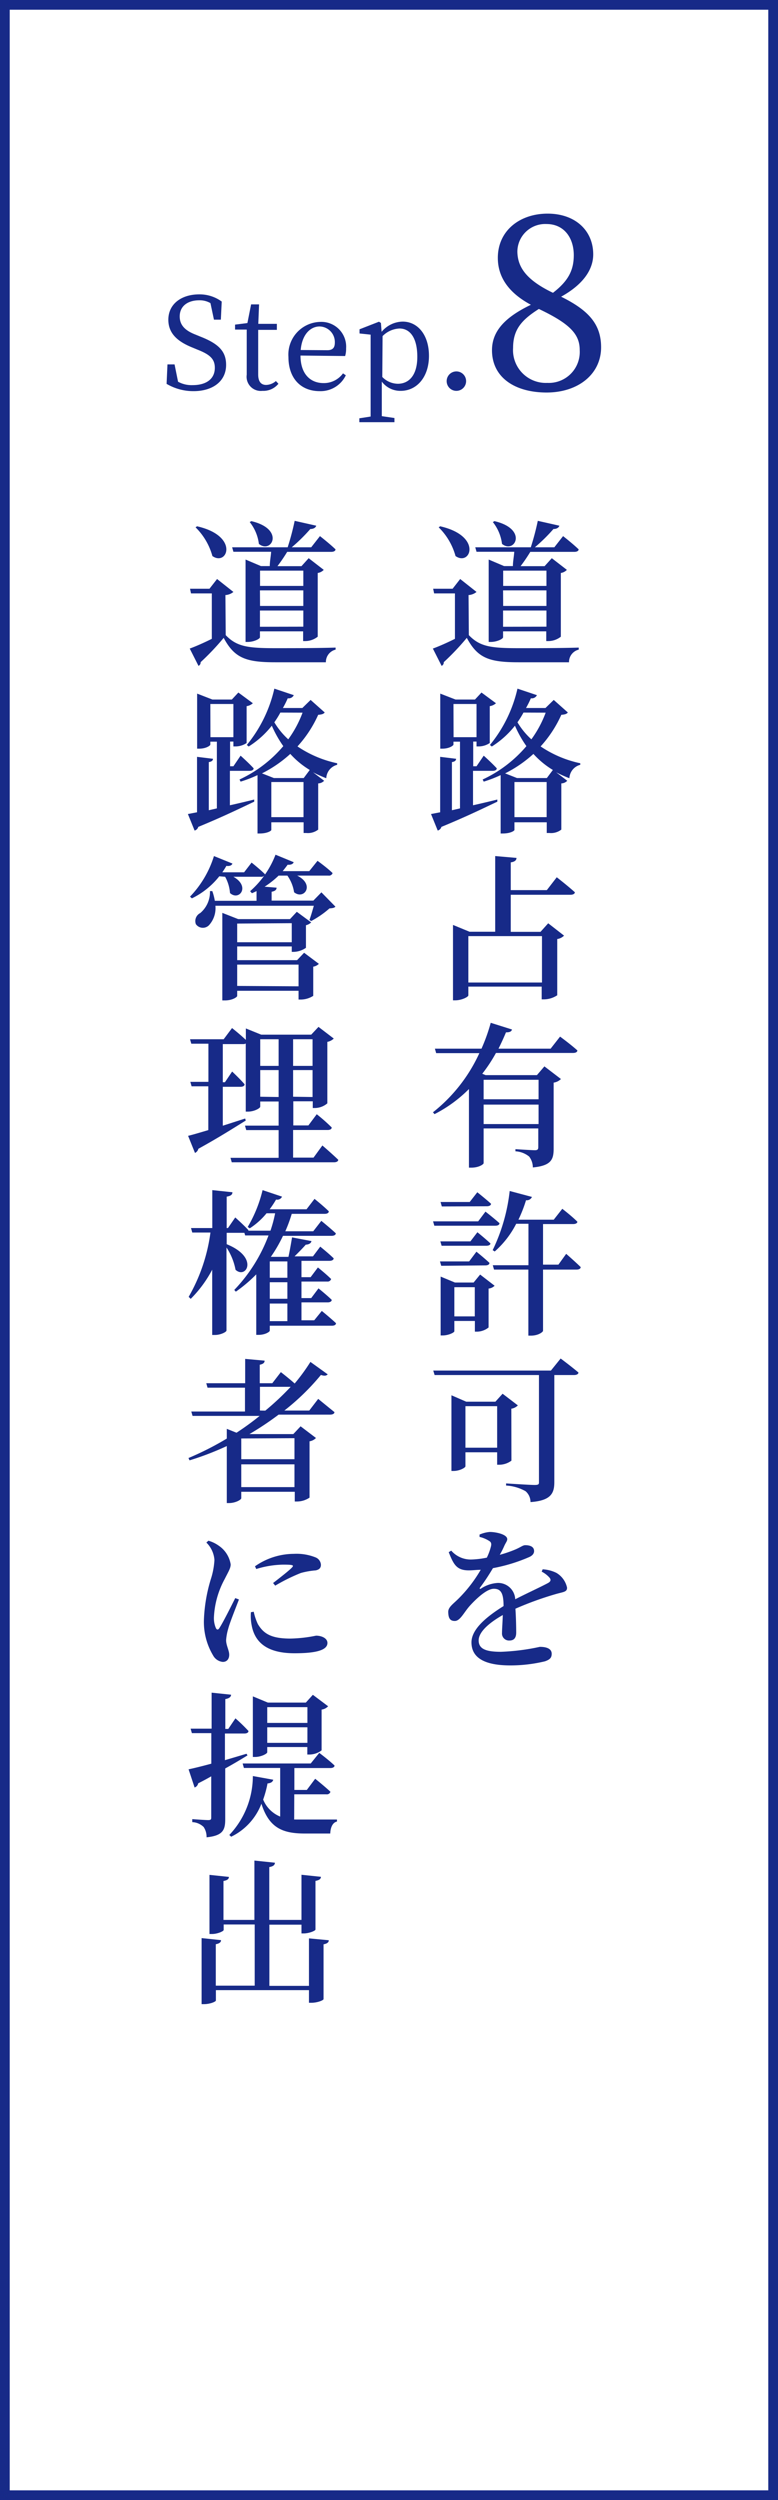 <svg xmlns="http://www.w3.org/2000/svg" viewBox="0 0 80 257"><rect x="0" y="0" width="80" height="257" fill="#808080" stroke="none"/><defs><style>.cls-1{fill:#fff;}.cls-2{fill:#172a88;}</style></defs><title>road_flow08</title><g id="レイヤー_2" data-name="レイヤー 2"><g id="内容"><rect class="cls-1" x="0.5" y="0.5" width="79" height="256"/><path class="cls-2" d="M79,1V256H1V1H79m1-1H0V257H80V0Z"/><path class="cls-2" d="M48.21,65.29c1.12,1.17,2.24,1.34,5.07,1.34,1.83,0,4.29,0,6.23-.06v.21a1.31,1.31,0,0,0-1,1.3H53.3c-3,0-4.19-.43-5.3-2.51a25.54,25.54,0,0,1-2.37,2.5.38.38,0,0,1-.22.38l-.9-1.78c.58-.21,1.43-.58,2.27-1V61H44.64l-.1-.48h2l.78-1L49,60.85a1.41,1.41,0,0,1-.82.32ZM45.26,54.1c4.39,1,3.12,4.15,1.58,3.06a6.59,6.59,0,0,0-1.73-2.95ZM49,56.72l-.13-.46h5.71a26.34,26.34,0,0,0,.72-2.72l2.22.5c-.06.19-.26.34-.61.34A17.33,17.33,0,0,1,55,56.26h2l.9-1.15s1,.78,1.6,1.36c0,.18-.21.26-.43.26H54.53c-.29.48-.64,1-1,1.47H56l.74-.82,1.55,1.2a1.07,1.07,0,0,1-.62.32v6.55a2.07,2.07,0,0,1-1.26.45h-.24v-1H51.73v.61c0,.16-.62.48-1.26.48h-.22V57.52l1.58.67h.91c0-.46.11-1,.14-1.47Zm1.84-3.15c3.5.82,2.08,3.41.78,2.34a4.47,4.47,0,0,0-.94-2.24Zm.9,5.09v1.57h4.45V58.66Zm0,3.63h4.45v-1.6H51.73Zm4.45,2.13V62.76H51.73v1.67Z"/><path class="cls-2" d="M48.64,82.78c.8-.18,1.65-.38,2.5-.59l0,.22C49.88,83,48,83.93,45.39,85a.55.55,0,0,1-.38.38l-.69-1.7.94-.18v-5.7L46.9,78c0,.18-.14.3-.43.34v4.95l.83-.19V76.24h-.67v.3c0,.1-.43.42-1.14.42h-.22V71.3l1.57.61h2l.67-.72L51,72.29a1.19,1.19,0,0,1-.64.3v3.79a2.05,2.05,0,0,1-1.12.35H49v-.5h-.34v2.54H49l.74-1.09s.86.77,1.34,1.3c0,.18-.19.26-.42.26H48.64Zm-2-7H49V72.37H46.63Zm11.75-2.54c-.13.16-.29.21-.67.24a12.22,12.22,0,0,1-2.13,3.25,11.51,11.51,0,0,0,4.08,1.73l0,.16A1.49,1.49,0,0,0,58.55,80a13.38,13.38,0,0,1-1.36-.61l1.14.87a.87.87,0,0,1-.61.27v4.75a1.72,1.72,0,0,1-1.23.35h-.27v-1.1H52.9v.78c0,.11-.45.37-1.18.37h-.24v-6a13.11,13.11,0,0,1-1.74.67l-.11-.22a13.13,13.13,0,0,0,4.5-3.43,11.62,11.62,0,0,1-1.18-2.1,9.42,9.42,0,0,1-2.38,2.14l-.19-.16a14,14,0,0,0,2.83-5.79l2,.67a.58.58,0,0,1-.62.32,10.44,10.44,0,0,1-.5,1h2l.85-.83Zm-1.54,5.91a8.8,8.8,0,0,1-2-1.65,12.86,12.86,0,0,1-2.91,2l1.22.48h3.07ZM56.21,84V80.39H52.9V84ZM53.83,73.25a9.82,9.82,0,0,1-.62,1A7.63,7.63,0,0,0,54.64,76a11.37,11.37,0,0,0,1.47-2.74Z"/><path class="cls-2" d="M57.25,90.18s1.17.91,1.86,1.54c0,.18-.22.26-.45.26H52.52v3.81h3.06l.79-.88L58,96.18a1.25,1.25,0,0,1-.7.35v5.78a2.51,2.51,0,0,1-1.33.42h-.27v-1.31H48.16v.9c0,.16-.69.51-1.34.51h-.24V95.08l1.7.7h2.64V88l2.19.19c0,.24-.18.4-.59.46v2.85h3.71Zm-9.09,6.05V101h7.57V96.23Z"/><path class="cls-2" d="M57.59,106.56s1.12.82,1.78,1.42c0,.18-.21.26-.43.26H51a15.83,15.83,0,0,1-1.41,2.14l.35.14h5.27l.77-.9,1.7,1.3a1.33,1.33,0,0,1-.75.37v6.8c0,1.09-.24,1.74-2.14,1.92a1.83,1.83,0,0,0-.38-1.12,2.46,2.46,0,0,0-1.41-.54v-.22s1.7.11,2,.11.35-.11.35-.34V116H49.73v3.57c0,.11-.48.46-1.25.46h-.26v-8.08a13.87,13.87,0,0,1-3.54,2.58l-.16-.19a16.43,16.43,0,0,0,4.77-6.08H44.85l-.13-.46h4.79a18.38,18.38,0,0,0,.95-2.66l2.19.69c-.06.19-.21.3-.62.29q-.34.82-.77,1.68h5.36ZM49.73,111v2h5.65v-2Zm5.65,4.55v-2H49.73v2Z"/><path class="cls-2" d="M49.92,124.55s.91.71,1.44,1.19c0,.18-.19.26-.42.26H44.66l-.13-.45h4.64Zm-1.55,3.06.72-.94s.83.67,1.34,1.15c0,.16-.19.24-.42.24H45.41l-.13-.45Zm-3,2.51-.13-.45h3l.75-1s.83.67,1.34,1.15c0,.18-.19.26-.42.26Zm4,.9,1.49,1.15a1,1,0,0,1-.62.29v4a1.94,1.94,0,0,1-1.17.43h-.24v-1.1H46.72v1.06c0,.13-.61.43-1.2.43h-.21v-6.05l1.47.61h1.92Zm-3.94-7-.13-.46h3l.78-1s.87.69,1.41,1.18c0,.18-.21.26-.42.26Zm3.39,11.3v-3H46.72v3Zm9.4-6.43s.94.82,1.49,1.36c0,.18-.19.26-.42.26H55.84v6.29c0,.11-.46.5-1.25.5h-.26v-6.79H50.8l-.13-.45h3.67v-4.26H53.08a9.59,9.59,0,0,1-2.21,2.85l-.21-.14a18.71,18.71,0,0,0,1.75-6.08l2.29.61a.58.58,0,0,1-.61.34,13.94,13.94,0,0,1-.78,2h3.63l.88-1.12s1,.77,1.55,1.33c0,.16-.21.24-.43.24H55.84V130h1.58Z"/><path class="cls-2" d="M57.65,139.65s1.14.85,1.83,1.44c0,.18-.22.26-.45.26H57v11c0,1.11-.3,1.91-2.45,2.06a1.47,1.47,0,0,0-.51-1.12,4.59,4.59,0,0,0-2-.58v-.22s2.45.16,2.93.16.45-.11.45-.38V141.35H44.69l-.14-.46h12.1Zm-5.06,10.5a2.1,2.1,0,0,1-1.23.42h-.24v-1.28H47.86v1.44c0,.14-.59.48-1.22.48h-.22v-7.78l1.52.66h3l.74-.82,1.57,1.2a1.2,1.2,0,0,1-.67.34Zm-1.47-1.33v-4.27H47.86v4.27Z"/><path class="cls-2" d="M55.8,161.32a3.61,3.61,0,0,1,1.42.37,2.33,2.33,0,0,1,1.09,1.52c0,.43-.34.43-1.07.63A33.49,33.49,0,0,0,53,165.37c.06.9.08,1.89.08,2.45s-.24.82-.69.82a.72.72,0,0,1-.77-.78c0-.4.06-1.09.08-1.84-1.39.79-2.48,1.73-2.48,2.61s.75,1.17,2.29,1.17a22.44,22.44,0,0,0,4-.51c.67,0,1.22.18,1.22.71,0,.37-.14.59-.7.78a15.2,15.2,0,0,1-3.55.42c-3,0-4-1-4-2.37s1.58-2.66,3.3-3.73c0-1.3-.26-1.78-1-1.78s-1.84,1.06-2.45,1.73-1,1.57-1.55,1.58-.67-.35-.69-.9.54-.85,1.2-1.54a14.28,14.28,0,0,0,2.14-2.82c-.4,0-.82.06-1.22.06-1.27,0-1.57-.62-2.07-1.87l.26-.16a2.65,2.65,0,0,0,2.14.91,9,9,0,0,0,1.52-.19,5.86,5.86,0,0,0,.43-1.18c.06-.27,0-.42-.18-.53a3.13,3.13,0,0,0-1-.42v-.24a3.24,3.24,0,0,1,1.06-.27c.61,0,1.78.24,1.79.74,0,.19-.14.34-.29.66a9.14,9.14,0,0,1-.48.95,12.64,12.64,0,0,0,1.63-.56c.59-.26.74-.43,1-.43.46,0,.9.14.9.61,0,.22-.14.45-.5.61a17,17,0,0,1-3.73,1.14c-.32.53-.74,1.22-1.33,2-.08.1,0,.18.1.1a3.49,3.49,0,0,1,1.73-.58,1.76,1.76,0,0,1,1.79,1.68c1.18-.61,2.59-1.25,3.39-1.68.27-.16.32-.34.1-.58a2.74,2.74,0,0,0-.77-.58Z"/><path class="cls-2" d="M23.21,65.29c1.12,1.17,2.24,1.34,5.07,1.34,1.83,0,4.29,0,6.23-.06v.21a1.31,1.31,0,0,0-1,1.3H28.3c-3,0-4.19-.43-5.3-2.51a25.54,25.54,0,0,1-2.37,2.5.38.38,0,0,1-.22.38l-.9-1.78c.58-.21,1.43-.58,2.27-1V61H19.64l-.1-.48h2l.78-1L24,60.85a1.41,1.41,0,0,1-.82.32ZM20.26,54.1c4.39,1,3.12,4.15,1.58,3.06a6.59,6.59,0,0,0-1.73-2.95ZM24,56.72l-.13-.46h5.71a26.34,26.34,0,0,0,.72-2.72l2.22.5c-.06.19-.26.34-.61.34A17.33,17.33,0,0,1,30,56.26h2l.9-1.15s1,.78,1.6,1.36c0,.18-.21.26-.43.26H29.53c-.29.48-.64,1-1,1.47H31l.74-.82,1.55,1.2a1.07,1.07,0,0,1-.62.32v6.55a2.07,2.07,0,0,1-1.26.45h-.24v-1H26.73v.61c0,.16-.62.48-1.26.48h-.22V57.52l1.58.67h.91c0-.46.11-1,.14-1.47Zm1.84-3.15c3.5.82,2.08,3.41.78,2.34a4.47,4.47,0,0,0-.94-2.24Zm.9,5.09v1.57h4.45V58.66Zm0,3.63h4.45v-1.6H26.73Zm4.45,2.13V62.76H26.73v1.67Z"/><path class="cls-2" d="M23.64,82.78c.8-.18,1.65-.38,2.5-.59l0,.22C24.88,83,23,83.93,20.39,85a.55.55,0,0,1-.38.38l-.69-1.7.94-.18v-5.7L21.9,78c0,.18-.14.3-.43.34v4.95l.83-.19V76.24h-.67v.3c0,.1-.43.42-1.14.42h-.22V71.3l1.57.61h2l.67-.72L26,72.29a1.19,1.19,0,0,1-.64.3v3.79a2.05,2.05,0,0,1-1.12.35H24v-.5h-.34v2.54H24l.74-1.09s.86.77,1.34,1.3c0,.18-.19.26-.42.26H23.64Zm-2-7H24V72.37H21.63Zm11.75-2.54c-.13.16-.29.21-.67.24a12.22,12.22,0,0,1-2.13,3.25,11.51,11.51,0,0,0,4.08,1.73l0,.16A1.49,1.49,0,0,0,33.55,80a13.38,13.38,0,0,1-1.36-.61l1.14.87a.87.87,0,0,1-.61.27v4.75a1.72,1.72,0,0,1-1.23.35h-.27v-1.1H27.9v.78c0,.11-.45.37-1.18.37h-.24v-6a13.11,13.11,0,0,1-1.74.67l-.11-.22a13.13,13.13,0,0,0,4.5-3.43,11.62,11.62,0,0,1-1.18-2.1,9.42,9.42,0,0,1-2.38,2.14l-.19-.16a14,14,0,0,0,2.83-5.79l2,.67a.58.58,0,0,1-.62.32,10.44,10.44,0,0,1-.5,1h2l.85-.83Zm-1.54,5.91a8.8,8.8,0,0,1-2-1.65,12.86,12.86,0,0,1-2.91,2l1.22.48h3.07ZM31.21,84V80.39H27.9V84ZM28.83,73.25a9.82,9.82,0,0,1-.62,1A7.63,7.63,0,0,0,29.64,76a11.37,11.37,0,0,0,1.47-2.74Z"/><path class="cls-2" d="M22.55,90.08a8.14,8.14,0,0,1-2.82,2.27l-.19-.18A10.44,10.44,0,0,0,22,88l1.9.77c-.06.18-.27.29-.62.24-.13.22-.27.45-.42.66h2.24l.77-1s.87.69,1.38,1.2a.38.38,0,0,1-.42.26H24c1.78,1,.58,2.53-.35,1.67a4.09,4.09,0,0,0-.5-1.67ZM34.49,93.2c-.11.13-.3.16-.61.18A9.6,9.6,0,0,1,32,94.68l-.18-.11c.14-.38.32-1,.45-1.46H22.15a2.6,2.6,0,0,1-.66,2A.88.88,0,0,1,20.14,95a.92.92,0,0,1,.45-1.14,2.83,2.83,0,0,0,1-2.26h.24a5.82,5.82,0,0,1,.26,1h4.29v-1c-.16.08-.32.16-.48.22l-.18-.21a9.5,9.5,0,0,0,2.61-3.75l1.87.77c-.06.18-.27.29-.62.26-.16.22-.34.45-.51.66H31.8l.85-1.06s1,.72,1.55,1.26a.38.38,0,0,1-.42.26H30.56c1.86.93.7,2.54-.32,1.71a4,4,0,0,0-.69-1.71h-.9a9.33,9.33,0,0,1-1.44,1.14l1.23.1c0,.21-.14.35-.51.42v.91h4.29l.83-.85Zm-3.22,4.74,1.52,1.14a1.06,1.06,0,0,1-.58.29v3a2.4,2.4,0,0,1-1.25.38H30.7v-.9H24.39v.53c0,.11-.48.46-1.26.46h-.27v-9l1.63.64h5.33l.7-.75L32,94.82a1.15,1.15,0,0,1-.54.29v2.32a2.29,2.29,0,0,1-1.28.42H30v-.56H24.39v1.41h6.16Zm-6.88-3v1.92H30V94.9Zm6.31,6.45V99.16H24.39v2.19Z"/><path class="cls-2" d="M33.15,117.75s1,.86,1.63,1.47c0,.18-.21.26-.43.26H23.83l-.13-.46h4.95v-2.85H25.32l-.13-.46h3.46v-2.48H26.76v.53c0,.16-.62.51-1.25.51h-.24v-7a.55.55,0,0,1-.29.06H22.91v3.92h.22l.74-1.1s.83.78,1.28,1.31c0,.18-.19.26-.42.26H22.91v4l2.3-.74.06.21c-1.09.67-2.69,1.7-4.87,2.9a.65.65,0,0,1-.35.43l-.71-1.76c.43-.1,1.17-.32,2.08-.59v-4.5H19.7l-.13-.46h1.86v-3.92H19.67l-.13-.46H23l.86-1.15s.85.67,1.42,1.22v-1.18l1.58.64H32l.75-.8,1.57,1.2a1.27,1.27,0,0,1-.66.34v6.32a2,2,0,0,1-1.26.48h-.24v-.69h-2v2.48h1.55l.86-1.15a18.21,18.21,0,0,1,1.54,1.36c0,.18-.19.26-.42.26H30.14V119h2.1Zm-6.39-10.92v2.74h1.89v-2.74Zm1.89,5.94V110H26.76v2.74Zm1.49-5.94v2.74h2v-2.74Zm2,5.94V110h-2v2.74Z"/><path class="cls-2" d="M33.09,134.76s.91.74,1.46,1.26c0,.18-.19.26-.42.26H27.74v.51c0,.11-.46.43-1.15.43h-.24V131a14.82,14.82,0,0,1-2.1,1.78l-.16-.18A16.32,16.32,0,0,0,27.61,127h-2.4l-.08-.27H23.31v1.17h0c3.36,1.36,2,3.63.91,2.63a6.24,6.24,0,0,0-.93-2.29v8.53c0,.16-.62.46-1.17.46h-.3v-6.71a12.32,12.32,0,0,1-2.21,3l-.21-.21a18,18,0,0,0,2.24-6.61H19.77l-.13-.46h2.19v-3.9l2.07.22c0,.24-.16.38-.59.45v3.23h.13l.75-1.09s.85.75,1.35,1.3a.12.12,0,0,1,0,.06h2.27a13.08,13.08,0,0,0,.48-1.79h-.88a7.42,7.42,0,0,1-1.73,1.55l-.21-.14A13.66,13.66,0,0,0,27,122.34l2,.67a.53.53,0,0,1-.61.3,10.72,10.72,0,0,1-.66,1h3.79l.82-1.07s.93.74,1.47,1.28c0,.18-.19.26-.42.26H30a15.16,15.16,0,0,1-.66,1.79h2.87l.83-1.07s.93.75,1.49,1.28c0,.18-.21.26-.43.26h-5a14.78,14.78,0,0,1-1.25,2.16l.06,0h1.75c.13-.59.27-1.39.37-2l2,.38c-.06.24-.27.35-.59.37-.3.35-.77.82-1.15,1.2h1.89l.75-1s.87.7,1.38,1.2c0,.18-.21.26-.43.26H31v1.68h.94l.75-1s.86.69,1.36,1.19a.37.37,0,0,1-.4.26H31v1.7h1l.75-1s.86.69,1.36,1.18c0,.18-.21.26-.4.26H31v1.84h1.31Zm-5.35-5.09v1.68h1.81v-1.68Zm1.81,2.14H27.74v1.7h1.81Zm-1.81,4h1.81V134H27.74Z"/><path class="cls-2" d="M32.72,143.8s1,.82,1.67,1.36c0,.18-.21.26-.45.26H28.65a31.2,31.2,0,0,1-3,2h4.51l.75-.8,1.58,1.2a1.13,1.13,0,0,1-.66.34v5.79a2.31,2.31,0,0,1-1.28.4h-.24v-1H24.81v.66c0,.16-.61.5-1.25.5h-.24v-5.86a29.61,29.61,0,0,1-3.83,1.47l-.11-.24a30.64,30.64,0,0,0,3.94-2v-1l1,.4a28.94,28.94,0,0,0,2.38-1.73H19.8l-.13-.45h5.52v-2.45H21.34l-.13-.46h4v-2.5l2,.18c0,.21-.14.35-.5.42v1.9H28l.88-1.14s.82.63,1.42,1.17A19.84,19.84,0,0,0,31.92,140l1.78,1.28c-.14.14-.32.19-.7.06A24,24,0,0,1,29.24,145H31.8Zm-7.91,4.07V150h5.47v-2.16Zm5.47,5v-2.34H24.81v2.34Zm-3-7.86a27.76,27.76,0,0,0,2.61-2.45H26.73V145Z"/><path class="cls-2" d="M24.57,164.42c-.32.85-.94,2.38-1.1,3a5.51,5.51,0,0,0-.22,1.18c0,.54.32,1.06.32,1.5s-.24.74-.66.74a1.28,1.28,0,0,1-1-.67,6.7,6.7,0,0,1-.94-3.71,16.3,16.3,0,0,1,.7-4.1,7.8,7.8,0,0,0,.38-2,2.79,2.79,0,0,0-.83-1.79l.21-.19a3.41,3.41,0,0,1,1.06.51,2.86,2.86,0,0,1,1.23,1.92c0,.4-.22.72-.62,1.52a9.08,9.08,0,0,0-1.1,3.87,2.57,2.57,0,0,0,.19,1.14c.1.22.24.24.38,0,.38-.58,1.22-2.27,1.62-3.06Zm1.52,1.26a5.87,5.87,0,0,0,.42,1.26c.59,1,1.38,1.5,3.35,1.5a14.29,14.29,0,0,0,2.64-.3c.56,0,1.17.26,1.17.75,0,.85-1.55,1.06-3.39,1.06-2.79,0-4.07-1.1-4.4-2.86a5,5,0,0,1-.08-1.36Zm.13-4.67a7,7,0,0,1,4-1.28,5.25,5.25,0,0,1,2.24.37.87.87,0,0,1,.54.75c0,.34-.18.5-.53.58a8,8,0,0,0-1.54.27A18.78,18.78,0,0,0,28.3,163l-.22-.27c.7-.54,1.63-1.27,1.9-1.55s.24-.34-.88-.34a9.87,9.87,0,0,0-2.75.45Z"/><path class="cls-2" d="M25.45,180.45c-.61.37-1.36.83-2.29,1.34V187c0,1.09-.21,1.7-1.92,1.87a1.81,1.81,0,0,0-.3-1.06,1.77,1.77,0,0,0-1.17-.5V187s1.33.1,1.63.1.32-.08.32-.29V182.6q-.62.36-1.34.72a.57.57,0,0,1-.37.43l-.62-1.87c.48-.1,1.31-.3,2.34-.58v-3.14h-2l-.13-.46h2.16V174l2,.21c0,.22-.19.38-.59.45v3.07h.3l.74-1.09a18.16,18.16,0,0,1,1.34,1.3c0,.18-.19.26-.42.26h-2v2.74l2.22-.66Zm4.8,6.59q.53,0,1.15,0c.72,0,2.42,0,3.25,0v.21c-.46.1-.67.63-.69,1.23H31.33c-2.31,0-3.67-.61-4.45-3.06a6.24,6.24,0,0,1-3.11,3.39l-.19-.18A8.82,8.82,0,0,0,26,182.57l2.1.38c-.06.21-.22.35-.59.38a11,11,0,0,1-.45,1.66,3.2,3.2,0,0,0,1.75,1.75v-5H25.08l-.13-.46h7l.88-1.09s1,.75,1.57,1.3c0,.18-.21.26-.43.26h-3.7V184h1.28l.86-1.15s1,.8,1.57,1.34a.38.38,0,0,1-.42.26h-3.3Zm-2.77-6.91c0,.14-.62.48-1.25.48H26v-6.23l1.54.64h3.91l.72-.8,1.57,1.18a1.13,1.13,0,0,1-.67.34v4.19a2.08,2.08,0,0,1-1.23.43h-.24v-.77H27.48Zm0-4.64v1.62h4.13v-1.62Zm4.13,3.67v-1.6H27.48v1.6Z"/><path class="cls-2" d="M33.81,199.45c0,.21-.16.35-.54.42v5.63c0,.13-.66.38-1.23.38h-.27v-1.3H22.2v1.06c0,.14-.64.38-1.2.38h-.27v-6.79l2,.21c0,.21-.16.35-.54.42v4.26h4v-6.29H23v.56c0,.14-.64.42-1.2.42h-.26v-6.08l2,.21c0,.21-.16.35-.56.42v4h3.18v-6.1l2.11.22c0,.22-.16.38-.58.45v5.43H31v-4.64l2,.21c0,.21-.16.35-.56.42v5c0,.13-.66.4-1.2.4H31v-.9h-3.3v6.29h4.07v-4.88Z"/><path class="cls-2" d="M20.65,34.62c1.9.75,2.6,1.55,2.6,2.89,0,1.69-1.38,2.7-3.35,2.7a5.41,5.41,0,0,1-2.77-.75l.09-2h.73l.36,1.78a2.88,2.88,0,0,0,1.5.35c1.38,0,2.28-.62,2.28-1.78,0-.92-.52-1.37-1.79-1.87l-.53-.22c-1.48-.6-2.46-1.42-2.46-2.85,0-1.65,1.38-2.61,3.17-2.61A3.84,3.84,0,0,1,22.8,31l-.09,1.86H22l-.36-1.7a2.18,2.18,0,0,0-1.16-.29c-1.14,0-2,.57-2,1.66,0,.91.58,1.46,1.61,1.86Z"/><path class="cls-2" d="M28.63,39.45a2,2,0,0,1-1.65.73,1.46,1.46,0,0,1-1.61-1.66c0-.34,0-.65,0-1.18V33.88H24.17v-.51l1.27-.16.38-1.92h.82l-.08,2h1.91v.62H26.55v4.59c0,.75.31,1.07.82,1.07a1.59,1.59,0,0,0,1-.4Z"/><path class="cls-2" d="M30.9,36.55c0,1.88,1,2.83,2.37,2.83a2.42,2.42,0,0,0,2-1l.29.2a2.88,2.88,0,0,1-2.69,1.63c-1.91,0-3.21-1.29-3.21-3.51a3.36,3.36,0,0,1,3.26-3.61,2.55,2.55,0,0,1,2.67,2.72,2.63,2.63,0,0,1-.1.79ZM33.66,36c.62,0,.77-.33.77-.79a1.6,1.6,0,0,0-1.57-1.65c-.87,0-1.79.73-1.94,2.42Z"/><path class="cls-2" d="M39.24,34.11a2.88,2.88,0,0,1,2.17-1.05c1.52,0,2.7,1.34,2.7,3.52s-1.25,3.6-2.91,3.6a2.38,2.38,0,0,1-1.94-.95v1.13c0,.78,0,1.61,0,2.42l1.3.19v.43H36.95V43l1.16-.18c0-.81,0-1.62,0-2.39V36.27c0-.79,0-1.3,0-1.87l-1.14-.12v-.43l2-.78.2.13Zm.07,4.64a2.26,2.26,0,0,0,1.6.7c1.09,0,2-.81,2-2.77s-.75-2.91-1.83-2.91a2.6,2.6,0,0,0-1.74.78Z"/><path class="cls-2" d="M45.93,39.23a1,1,0,1,1,1,.95A1,1,0,0,1,45.93,39.23Z"/><path class="cls-2" d="M61.81,35.7c0,2.77-2.37,4.65-5.6,4.65S50.59,38.83,50.59,36c0-2,1.4-3.42,4-4.67-2.37-1.27-3.4-2.92-3.4-4.82,0-2.82,2.28-4.55,5.12-4.55S61,23.7,61,26.15c0,1.35-.78,2.95-3.3,4.35C60.49,31.88,61.81,33.3,61.81,35.7Zm-2.2.28c0-1.62-1-2.7-4.2-4.22-1.77,1.12-2.65,2.12-2.65,4a3.37,3.37,0,0,0,3.52,3.6A3.18,3.18,0,0,0,59.61,36ZM56.86,30.1C58.44,28.88,59,27.78,59,26.23c0-1.78-1-3.2-2.8-3.2a2.86,2.86,0,0,0-3,2.87C53.24,27.38,54,28.73,56.86,30.1Z"/></g></g></svg>